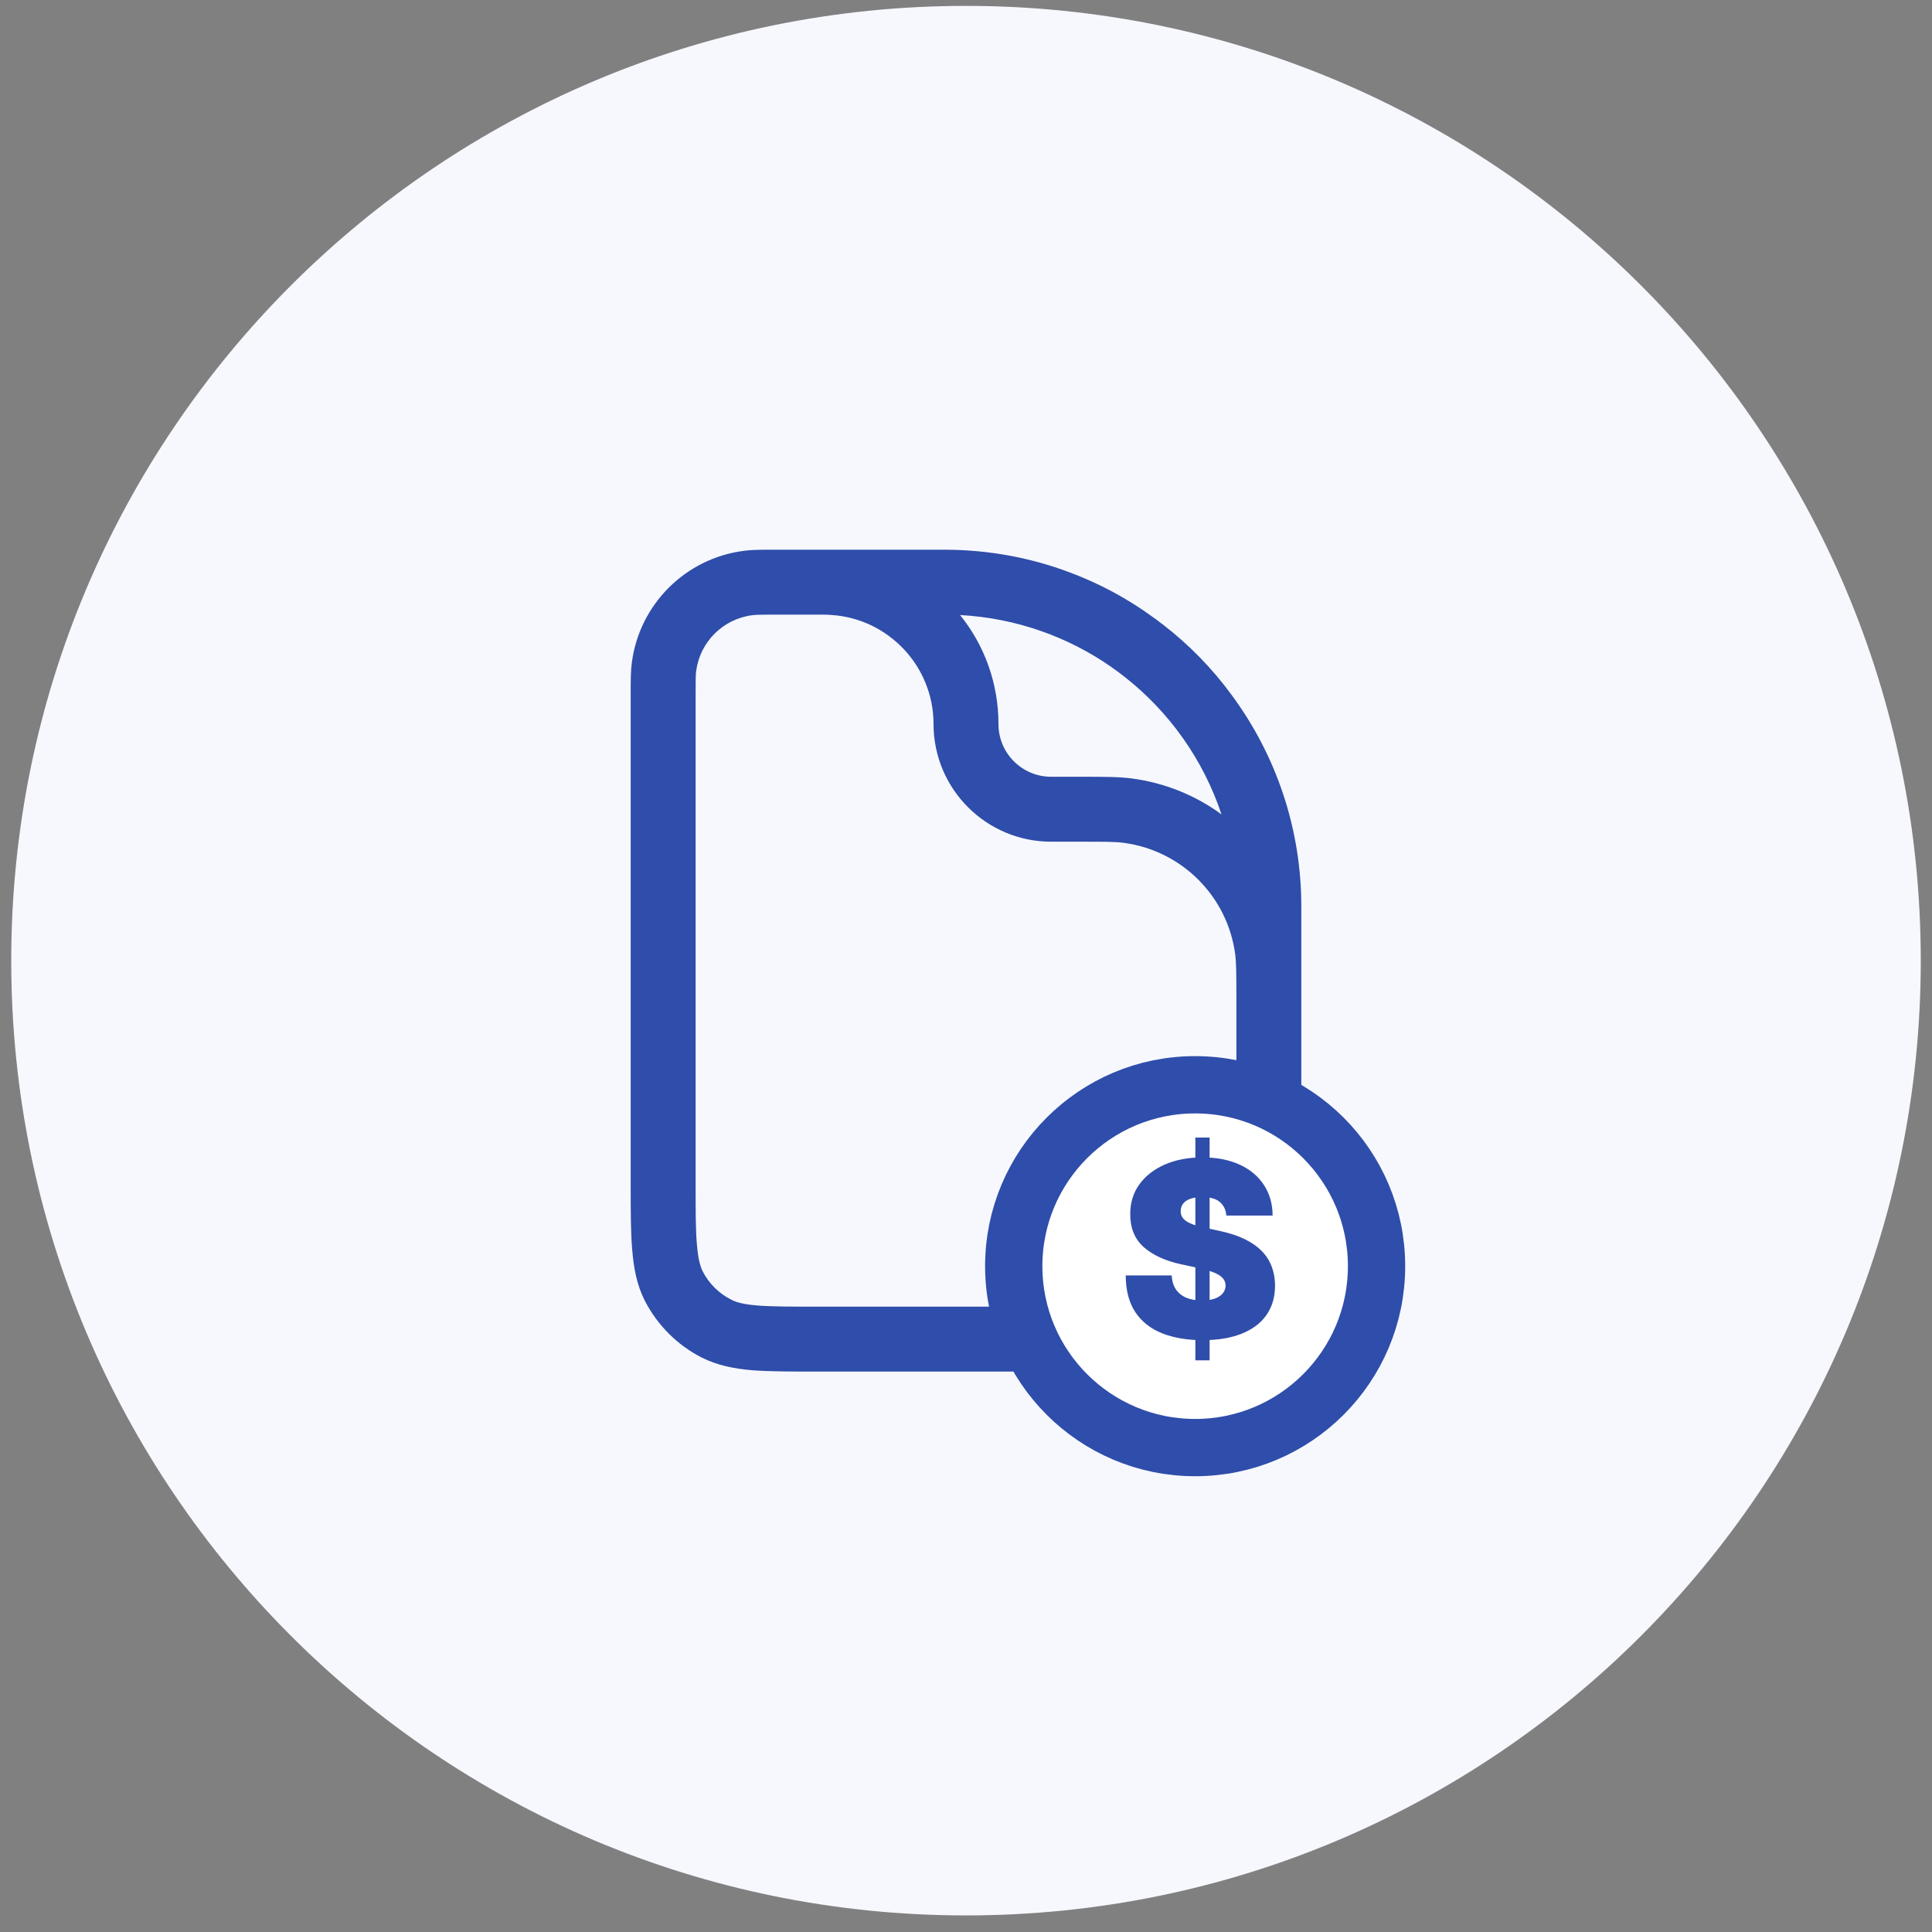 <svg width="86" height="86" viewBox="0 0 86 86" fill="none" xmlns="http://www.w3.org/2000/svg">
<rect x="0" y="0" width="86" height="86" fill="#808080" stroke="none"/>
<g clip-path="url(#clip0_3_187)">
<path d="M43 85.262C66.472 85.262 85.5 66.234 85.5 42.762C85.5 19.29 66.472 0.262 43 0.262C19.528 0.262 0.5 19.29 0.5 42.762C0.5 66.234 19.528 85.262 43 85.262Z" fill="#F6F8FE"/>
<path fill-rule="evenodd" clip-rule="evenodd" d="M54.84 30.956C53.965 29.757 52.928 28.695 51.746 27.785C51.73 27.776 51.712 27.759 51.696 27.751C51.568 27.649 51.432 27.547 51.296 27.453C50.174 26.637 48.941 25.974 47.624 25.482C45.89 24.827 44.003 24.47 42.039 24.47H34.151C33.735 24.47 33.404 24.479 33.097 24.521C30.505 24.861 28.465 26.901 28.125 29.494C28.074 29.867 28.074 30.293 28.074 30.87V52.741C28.074 53.897 28.074 54.858 28.142 55.639C28.21 56.456 28.346 57.195 28.703 57.901C29.264 58.989 30.148 59.873 31.227 60.425C31.933 60.782 32.681 60.926 33.489 60.995C34.27 61.054 35.231 61.054 36.395 61.054H49.605C50.769 61.054 51.73 61.054 52.511 60.995C53.319 60.926 54.067 60.782 54.773 60.425C55.852 59.873 56.736 58.989 57.297 57.901C57.654 57.195 57.79 56.456 57.858 55.639C57.883 55.3 57.901 54.925 57.909 54.517C57.926 53.982 57.926 53.395 57.926 52.741V40.356C57.926 36.837 56.779 33.59 54.84 30.956ZM49.468 29.689C49.672 29.834 49.868 29.978 50.063 30.131C52.044 31.686 53.557 33.803 54.373 36.251C53.225 35.41 51.865 34.849 50.386 34.653C49.825 34.577 49.179 34.577 48.176 34.577H46.791C45.499 34.577 44.445 33.531 44.445 32.23C44.445 30.395 43.807 28.703 42.736 27.377C45.236 27.513 47.539 28.346 49.468 29.689ZM54.977 55.41C54.925 56.039 54.832 56.362 54.721 56.592C54.441 57.136 53.999 57.578 53.455 57.849C53.234 57.968 52.911 58.062 52.273 58.113C51.627 58.164 50.786 58.164 49.545 58.164H36.455C35.214 58.164 34.373 58.164 33.727 58.113C33.089 58.062 32.766 57.968 32.545 57.849C32.001 57.578 31.559 57.136 31.279 56.592C31.168 56.362 31.075 56.039 31.023 55.41C30.964 54.755 30.964 53.914 30.964 52.681V30.973C30.964 30.25 30.964 30.038 30.989 29.867C31.16 28.576 32.179 27.555 33.48 27.386C33.608 27.369 33.761 27.36 34.151 27.36H36.684C36.803 27.36 36.922 27.369 37.041 27.377C39.557 27.555 41.555 29.663 41.555 32.23C41.555 35.12 43.901 37.467 46.791 37.467H48.057C49.222 37.467 49.664 37.467 50.013 37.517C52.605 37.858 54.645 39.898 54.985 42.49C55.028 42.839 55.036 43.281 55.036 44.445V52.681C55.036 53.429 55.036 54.033 55.019 54.543C55.011 54.866 55.002 55.155 54.977 55.41Z" fill="#2F4DAA"/>
<circle cx="53.2" cy="56.362" r="8.075" fill="white" stroke="#2F4DAA" stroke-width="2.55"/>
<path d="M53.209 60.554V50.637H53.844V60.554H53.209ZM54.588 54.108C54.567 53.85 54.47 53.648 54.297 53.504C54.127 53.359 53.867 53.287 53.519 53.287C53.297 53.287 53.115 53.314 52.973 53.368C52.833 53.42 52.73 53.491 52.663 53.581C52.596 53.671 52.561 53.775 52.558 53.891C52.553 53.986 52.57 54.073 52.608 54.151C52.65 54.225 52.714 54.294 52.802 54.356C52.89 54.415 53.002 54.469 53.139 54.519C53.276 54.568 53.439 54.611 53.627 54.65L54.278 54.79C54.717 54.883 55.093 55.005 55.405 55.158C55.718 55.31 55.973 55.489 56.172 55.696C56.371 55.9 56.517 56.13 56.61 56.386C56.706 56.641 56.755 56.92 56.757 57.222C56.755 57.744 56.624 58.186 56.366 58.547C56.108 58.909 55.738 59.184 55.258 59.372C54.78 59.561 54.206 59.655 53.534 59.655C52.845 59.655 52.243 59.553 51.729 59.349C51.218 59.145 50.82 58.831 50.536 58.408C50.255 57.981 50.112 57.437 50.11 56.773H52.155C52.168 57.016 52.229 57.22 52.337 57.385C52.446 57.55 52.598 57.675 52.794 57.761C52.993 57.846 53.23 57.889 53.503 57.889C53.733 57.889 53.925 57.86 54.081 57.803C54.235 57.746 54.353 57.668 54.433 57.567C54.513 57.466 54.554 57.351 54.557 57.222C54.554 57.101 54.514 56.995 54.437 56.905C54.362 56.812 54.238 56.729 54.065 56.657C53.892 56.582 53.658 56.512 53.364 56.448L52.574 56.277C51.871 56.125 51.317 55.87 50.912 55.514C50.509 55.155 50.309 54.666 50.311 54.046C50.309 53.542 50.443 53.102 50.714 52.725C50.988 52.345 51.366 52.05 51.849 51.838C52.335 51.626 52.891 51.52 53.519 51.52C54.159 51.52 54.713 51.627 55.181 51.842C55.648 52.056 56.008 52.358 56.261 52.748C56.517 53.136 56.646 53.589 56.649 54.108H54.588Z" fill="#2F4DAA"/>
</g>
<defs>
<clipPath id="clip0_3_187">
<rect width="85" height="85" fill="white" transform="translate(0.5 0.262)"/>
</clipPath>
</defs>
</svg>

